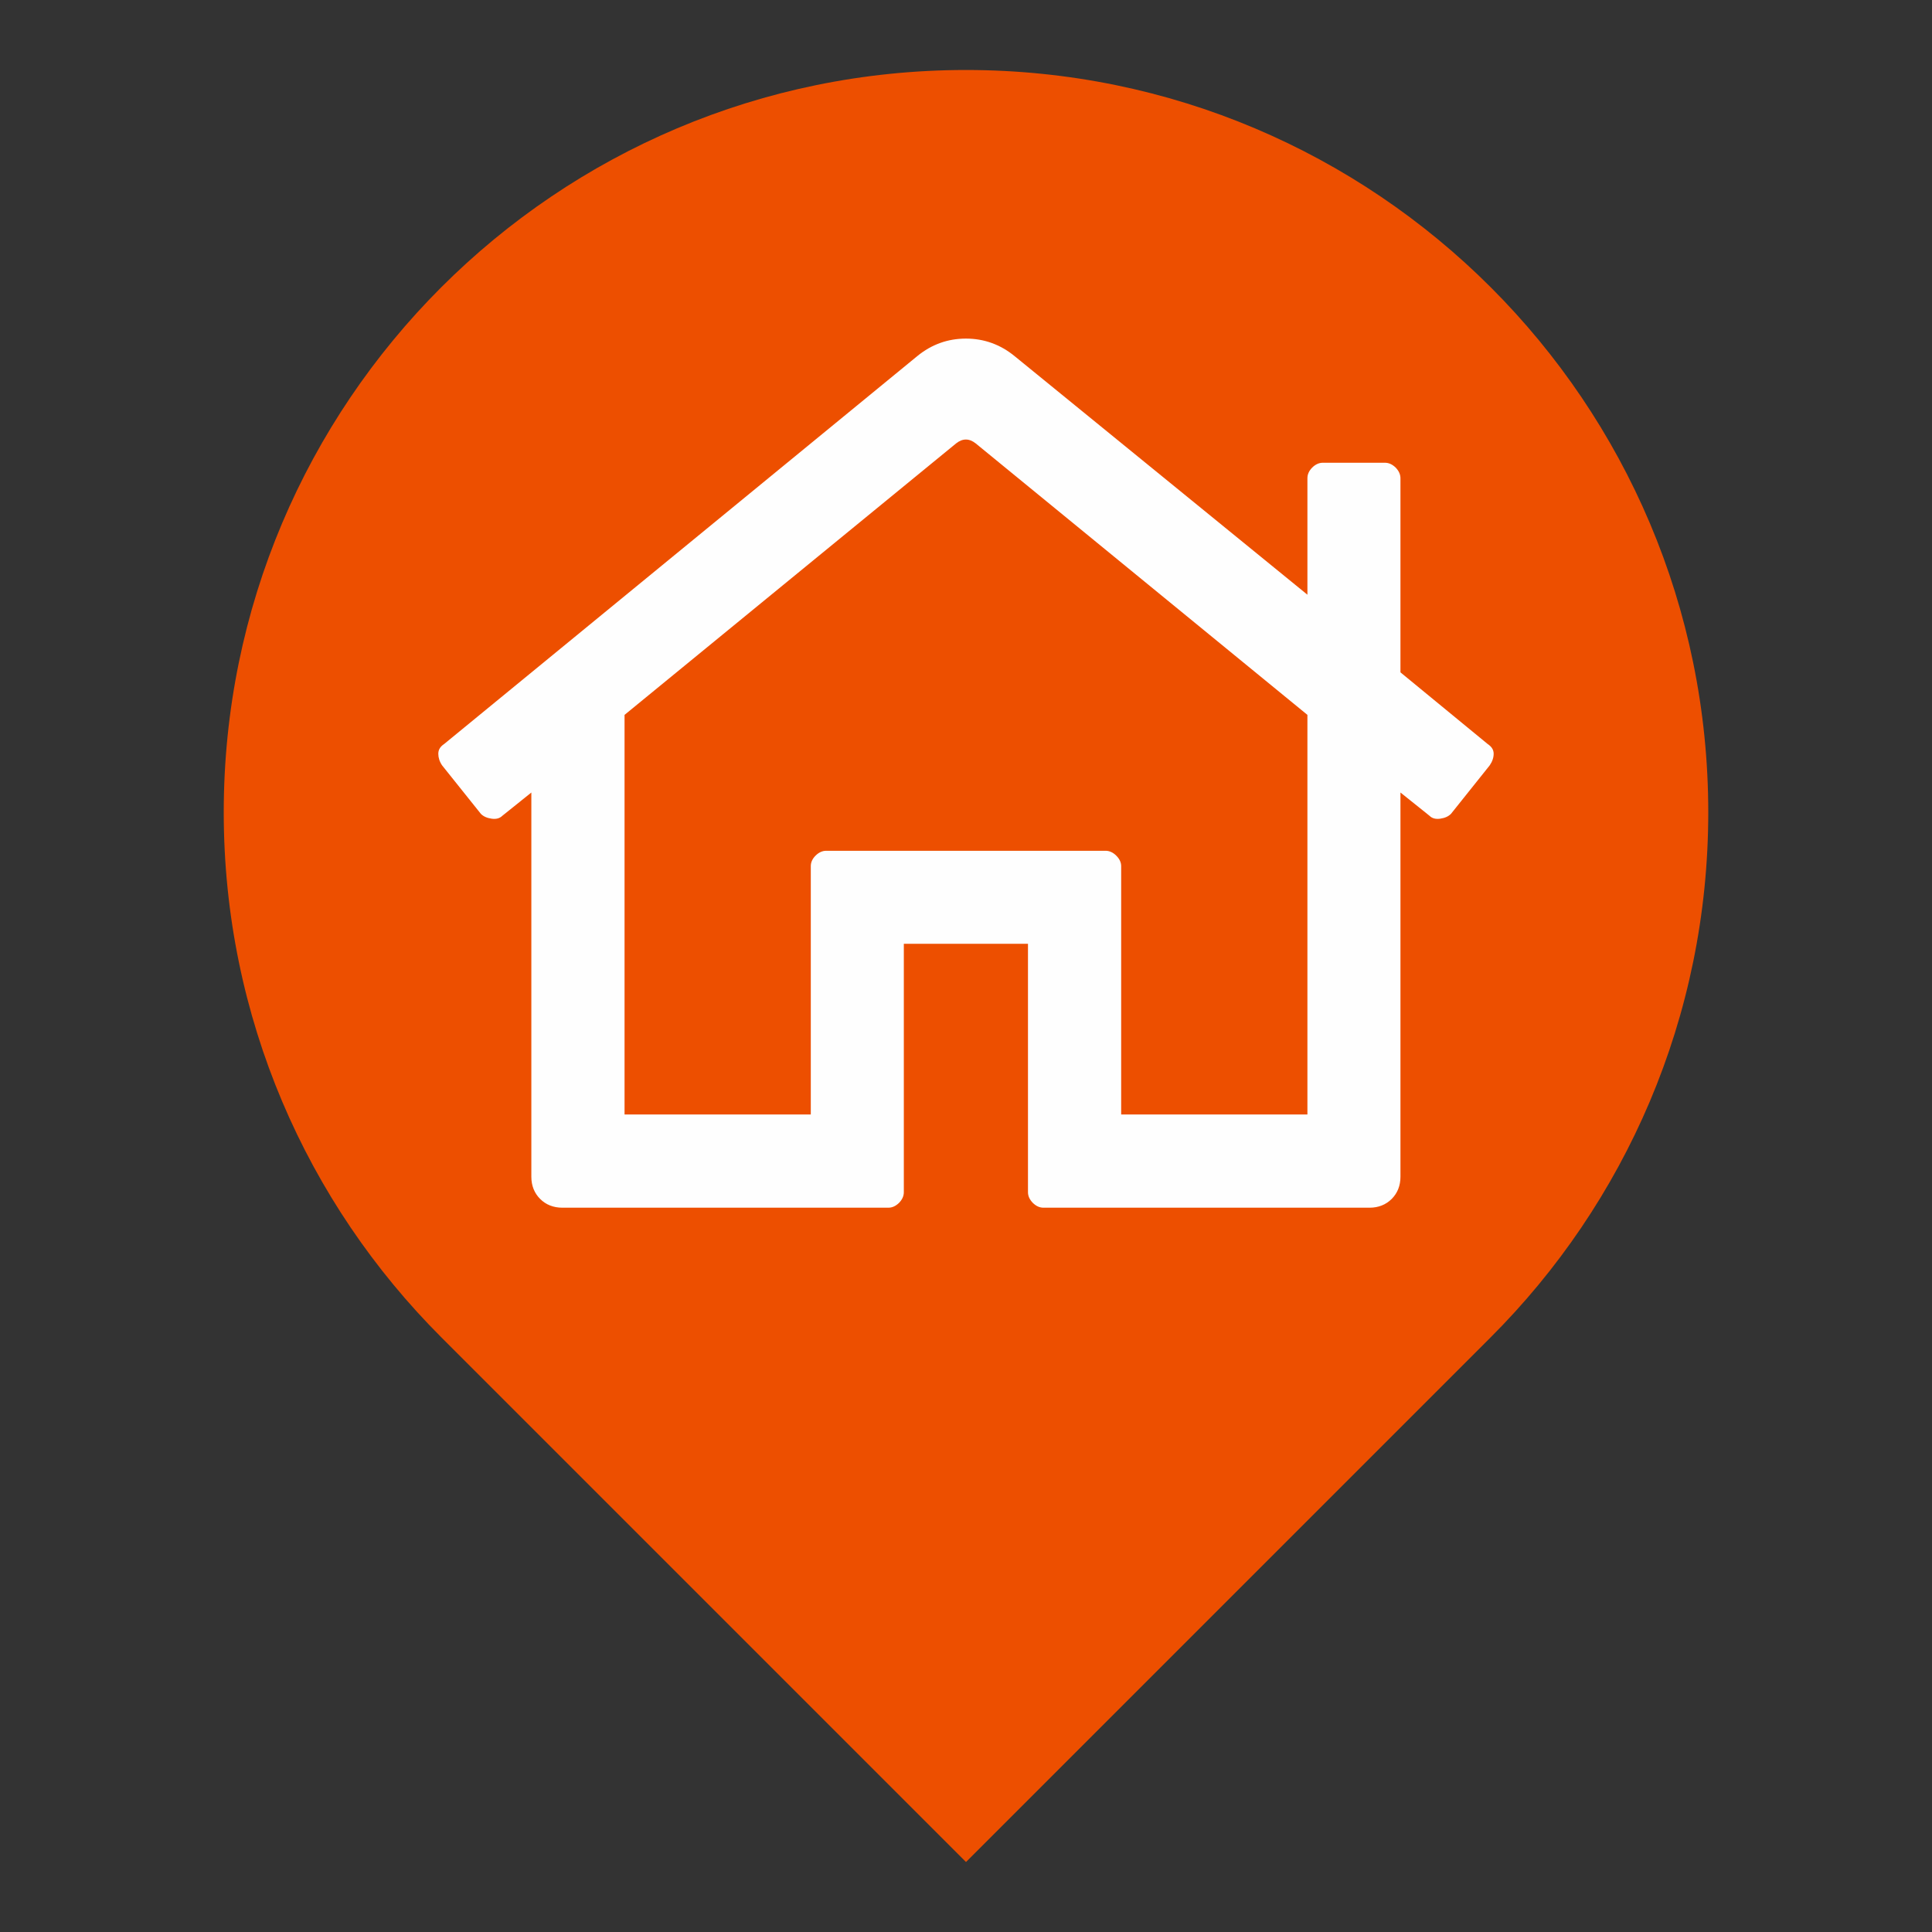 <?xml version="1.0" encoding="UTF-8"?> <!-- Creator: CorelDRAW 2017 --> <svg xmlns="http://www.w3.org/2000/svg" xmlns:xlink="http://www.w3.org/1999/xlink" xml:space="preserve" width="472px" height="472px" style="shape-rendering:geometricPrecision; text-rendering:geometricPrecision; image-rendering:optimizeQuality; fill-rule:evenodd; clip-rule:evenodd" viewBox="0 0 472 472"><rect x="0" y="0" width="472" height="472" fill="#333333" stroke="none"/> <defs> <style type="text/css"> <![CDATA[ .fil0 {fill:#ED4F00} .fil1 {fill:#FEFEFE;fill-rule:nonzero} ]]> </style> </defs> <g id="Слой_x0020_1">  <path class="fil0" d="M236 17.1c100.15,0 181.34,81.19 181.34,181.34 0,50.12 -20.33,95.5 -53.2,128.32l-128.14 128.14 -128.18 -128.18c-32.85,-32.82 -53.16,-78.18 -53.16,-128.28 0,-100.15 81.19,-181.34 181.34,-181.34z"></path> <path class="fil1" d="M363.45 181.77c0.97,0.65 1.46,1.41 1.46,2.38 0,0.93 -0.32,1.9 -0.97,2.84l-9.46 11.84c-0.65,0.65 -1.5,1.02 -2.63,1.18 -1.09,0.16 -1.99,-0.08 -2.59,-0.69l-7.12 -5.7 0 93.87c0,2.18 -0.73,4 -2.14,5.42 -1.42,1.41 -3.24,2.14 -5.42,2.14l-79.64 0c-0.97,0 -1.82,-0.4 -2.62,-1.18 -0.77,-0.8 -1.18,-1.65 -1.18,-2.62l0 -60.67 -30.33 0 0 60.67c0,0.97 -0.4,1.82 -1.17,2.62 -0.81,0.78 -1.66,1.18 -2.63,1.18l-79.59 0c-2.23,0 -4.05,-0.73 -5.46,-2.14 -1.42,-1.42 -2.15,-3.24 -2.15,-5.42l0 -93.87 -7.11 5.7c-0.61,0.61 -1.5,0.85 -2.59,0.69 -1.13,-0.16 -1.98,-0.53 -2.63,-1.18l-9.47 -11.84c-0.64,-0.94 -0.93,-1.91 -0.93,-2.84 0,-0.97 0.45,-1.73 1.42,-2.38l115.63 -94.8c3.47,-2.83 7.44,-4.25 11.85,-4.25 4.4,0 8.37,1.42 11.85,4.25l71.58 58.32 0 -28.43c0,-0.97 0.37,-1.82 1.17,-2.63 0.77,-0.77 1.66,-1.18 2.59,-1.18l15.17 0c0.97,0 1.82,0.41 2.63,1.18 0.77,0.81 1.17,1.66 1.17,2.63l0 47.4 21.31 17.51zm-44.04 90.51l0 -97.63 -81.05 -66.33c-1.58,-1.25 -3.19,-1.25 -4.77,0l-81.01 66.33 0 97.63 45.5 0 0 -60.67c0,-0.92 0.37,-1.78 1.17,-2.58 0.77,-0.77 1.66,-1.18 2.59,-1.18l68.27 0c0.93,0 1.82,0.41 2.59,1.18 0.81,0.8 1.21,1.66 1.21,2.58l0 60.67 45.5 0z"></path> </g> </svg> 